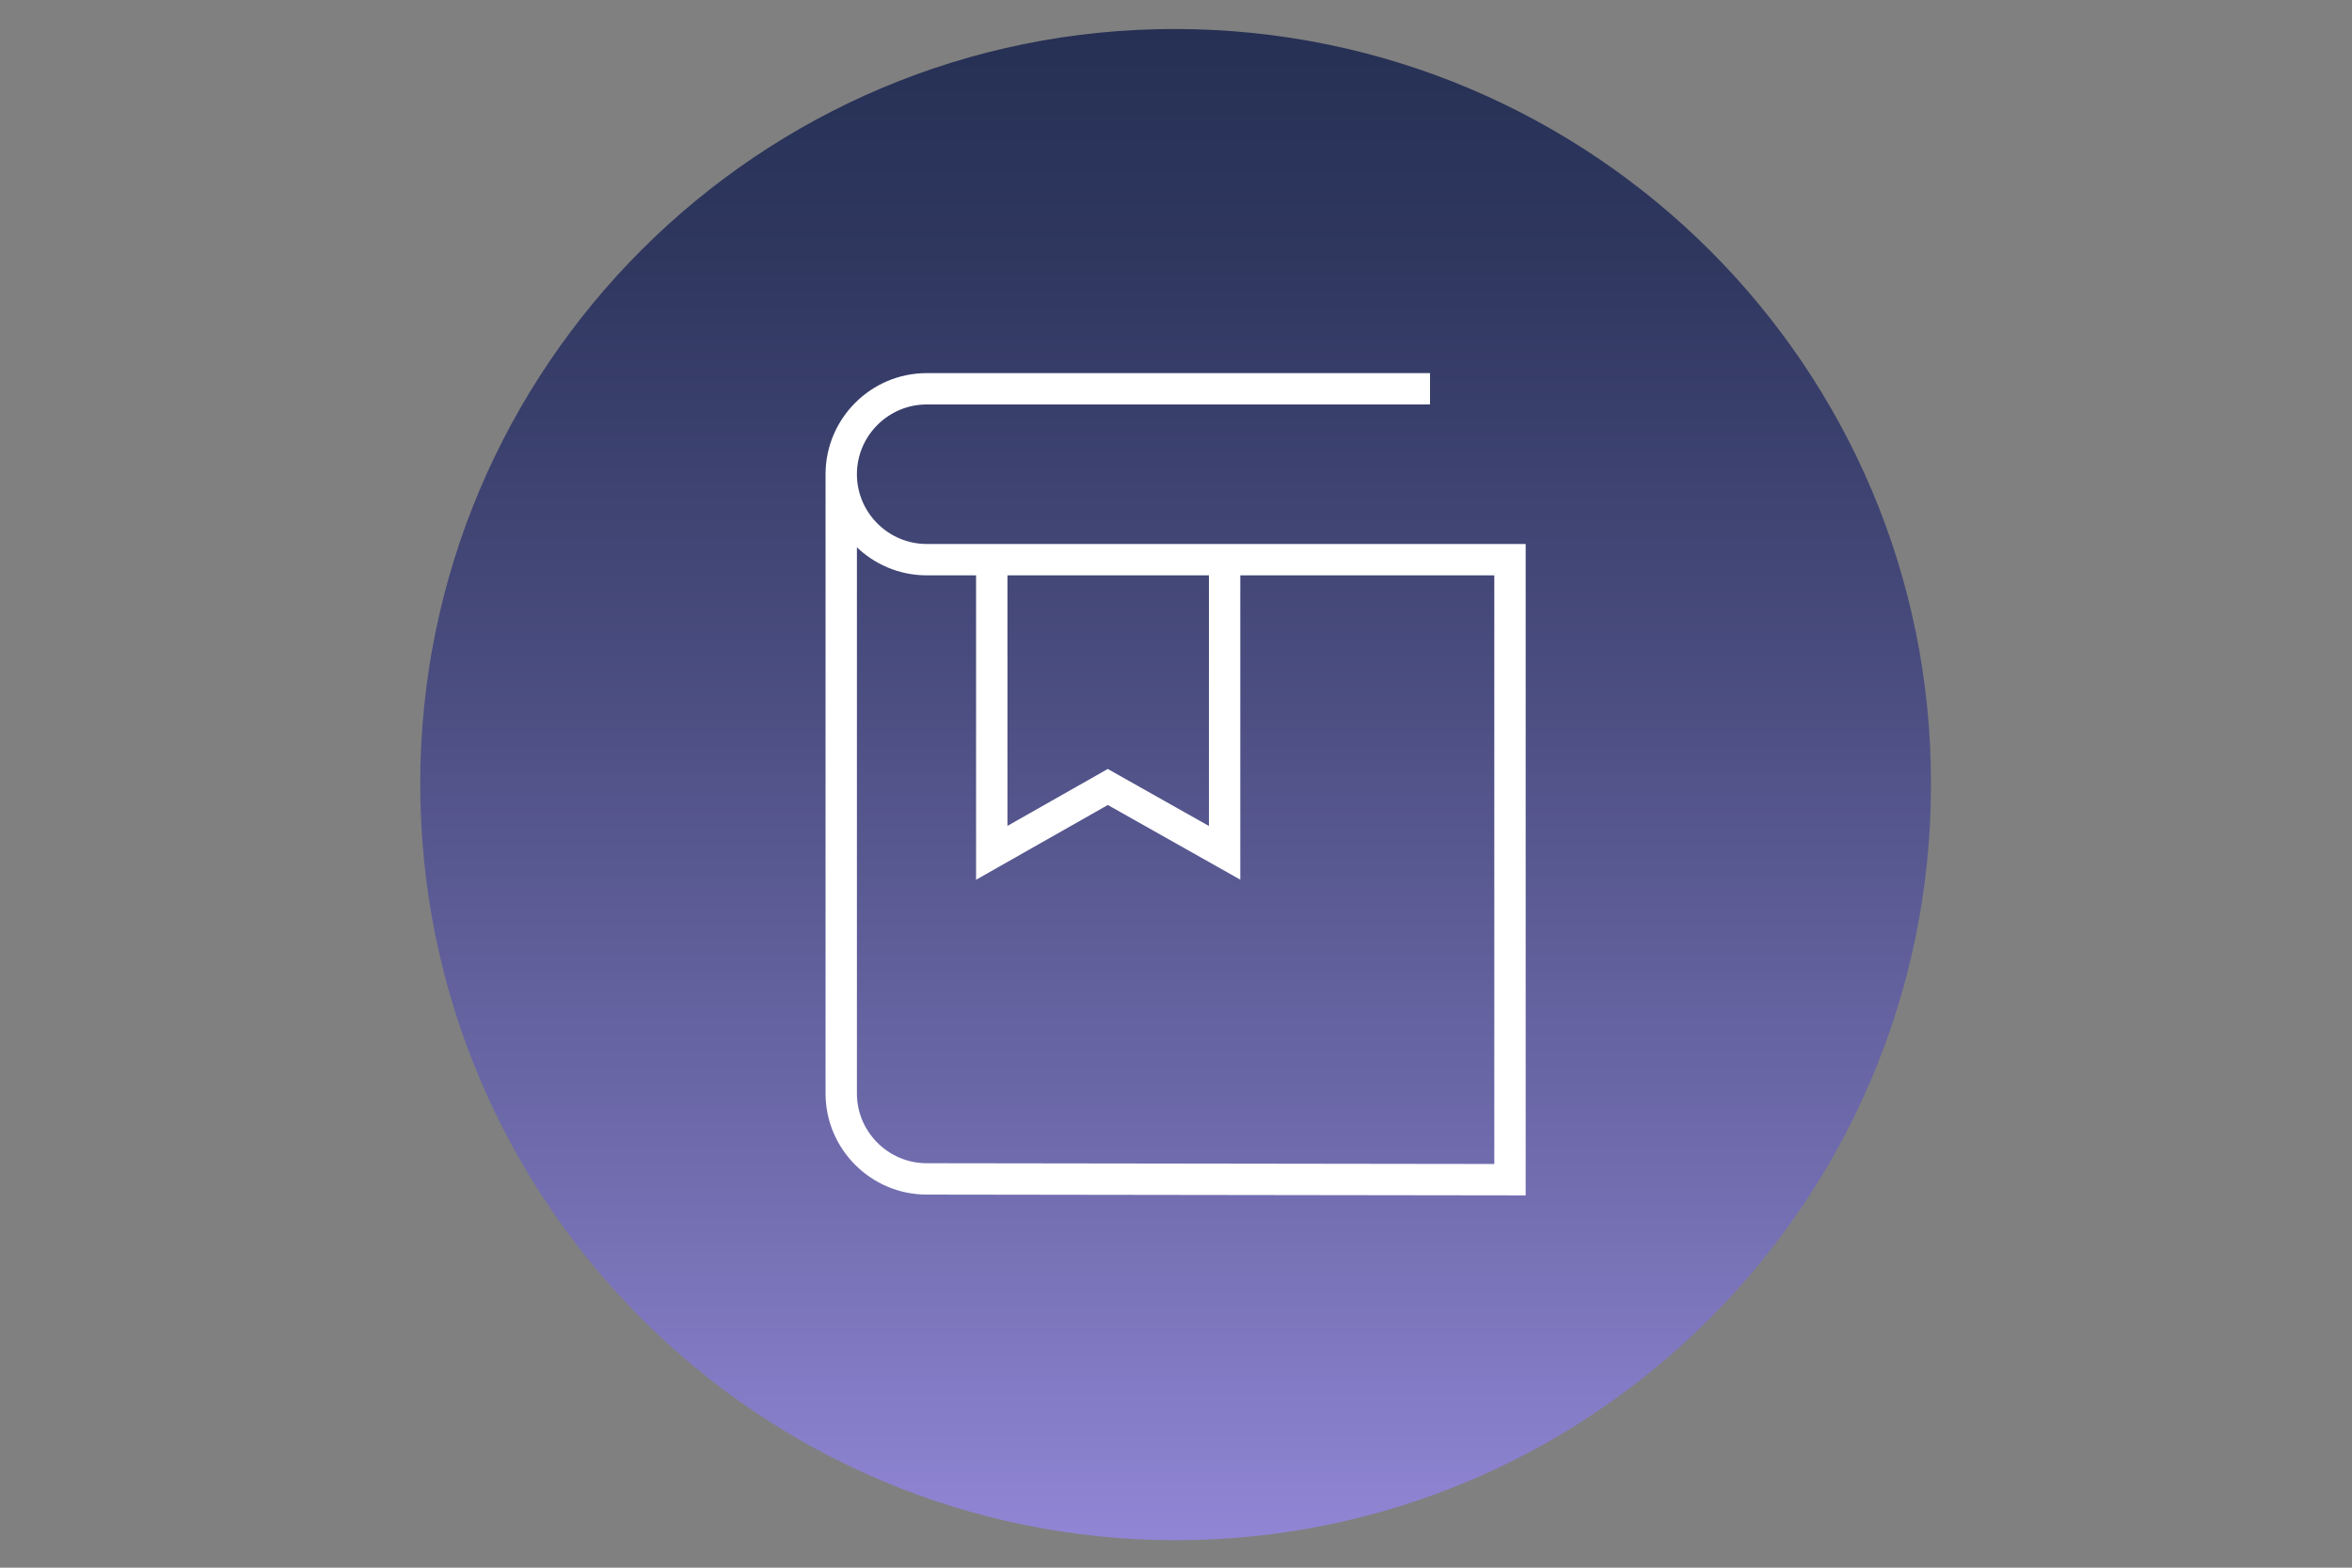 <?xml version="1.0" encoding="utf-8"?>
<!-- Generator: Adobe Illustrator 26.3.1, SVG Export Plug-In . SVG Version: 6.00 Build 0)  -->
<svg version="1.1" id="Layer_1" xmlns="http://www.w3.org/2000/svg" xmlns:xlink="http://www.w3.org/1999/xlink" x="0px" y="0px"
	 viewBox="0 0 300 200" style="enable-background:new 0 0 300 200;" xml:space="preserve">
<rect x="0" y="0" width="300" height="200" fill="#808080" stroke="none"/>
<style type="text/css">
	.st0{fill-rule:evenodd;clip-rule:evenodd;fill:url(#SVGID_1_);}
	.st1{fill-rule:evenodd;clip-rule:evenodd;fill:url(#SVGID_00000145758939281668708690000003732972850931145874_);}
	.st2{fill-rule:evenodd;clip-rule:evenodd;fill:none;stroke:#FFFFFF;stroke-width:4;stroke-miterlimit:22.926;}
	.st3{fill-rule:evenodd;clip-rule:evenodd;fill:url(#SVGID_00000158734113546382180900000005858791743215628730_);}
	.st4{fill:#FFFFFF;}
	.st5{fill:none;stroke:#FFFFFF;stroke-width:4;stroke-miterlimit:22.926;}
	.st6{fill-rule:evenodd;clip-rule:evenodd;fill:url(#SVGID_00000060008867092702000180000004583263291572214946_);}
</style>
<linearGradient id="SVGID_1_" gradientUnits="userSpaceOnUse" x1="150" y1="196.35" x2="150" y2="3.55" gradientTransform="matrix(1 0 0 -1 0 200)">
	<stop  offset="8.524463e-08" style="stop-color:#263054"/>
	<stop  offset="0.148" style="stop-color:#2F375F"/>
	<stop  offset="0.41" style="stop-color:#484B7D"/>
	<stop  offset="0.754" style="stop-color:#706CAE"/>
	<stop  offset="0.996" style="stop-color:#9085D4"/>
</linearGradient>
<path class="st0" d="M53.6,100c0-53.2,43.2-96.4,96.4-96.3s96.4,43.2,96.3,96.4c0,53.2-43.2,96.4-96.4,96.4
	C96.7,196.4,53.6,153.3,53.6,100C53.6,100,53.6,100,53.6,100z"/>
<g>
	<polyline class="st2" points="126.5,71.8 126.5,108.8 141.3,100.4 156.2,108.8 156.2,71.8 	"/>
	<path class="st2" d="M107.3,60.5c0,6,4.9,10.9,10.9,10.9h74.4v79.1l-74.4-0.1c-6,0-10.9-4.9-10.9-10.9V60.5c0-6,4.9-10.9,10.9-10.9
		h64.2"/>
</g>
</svg>
